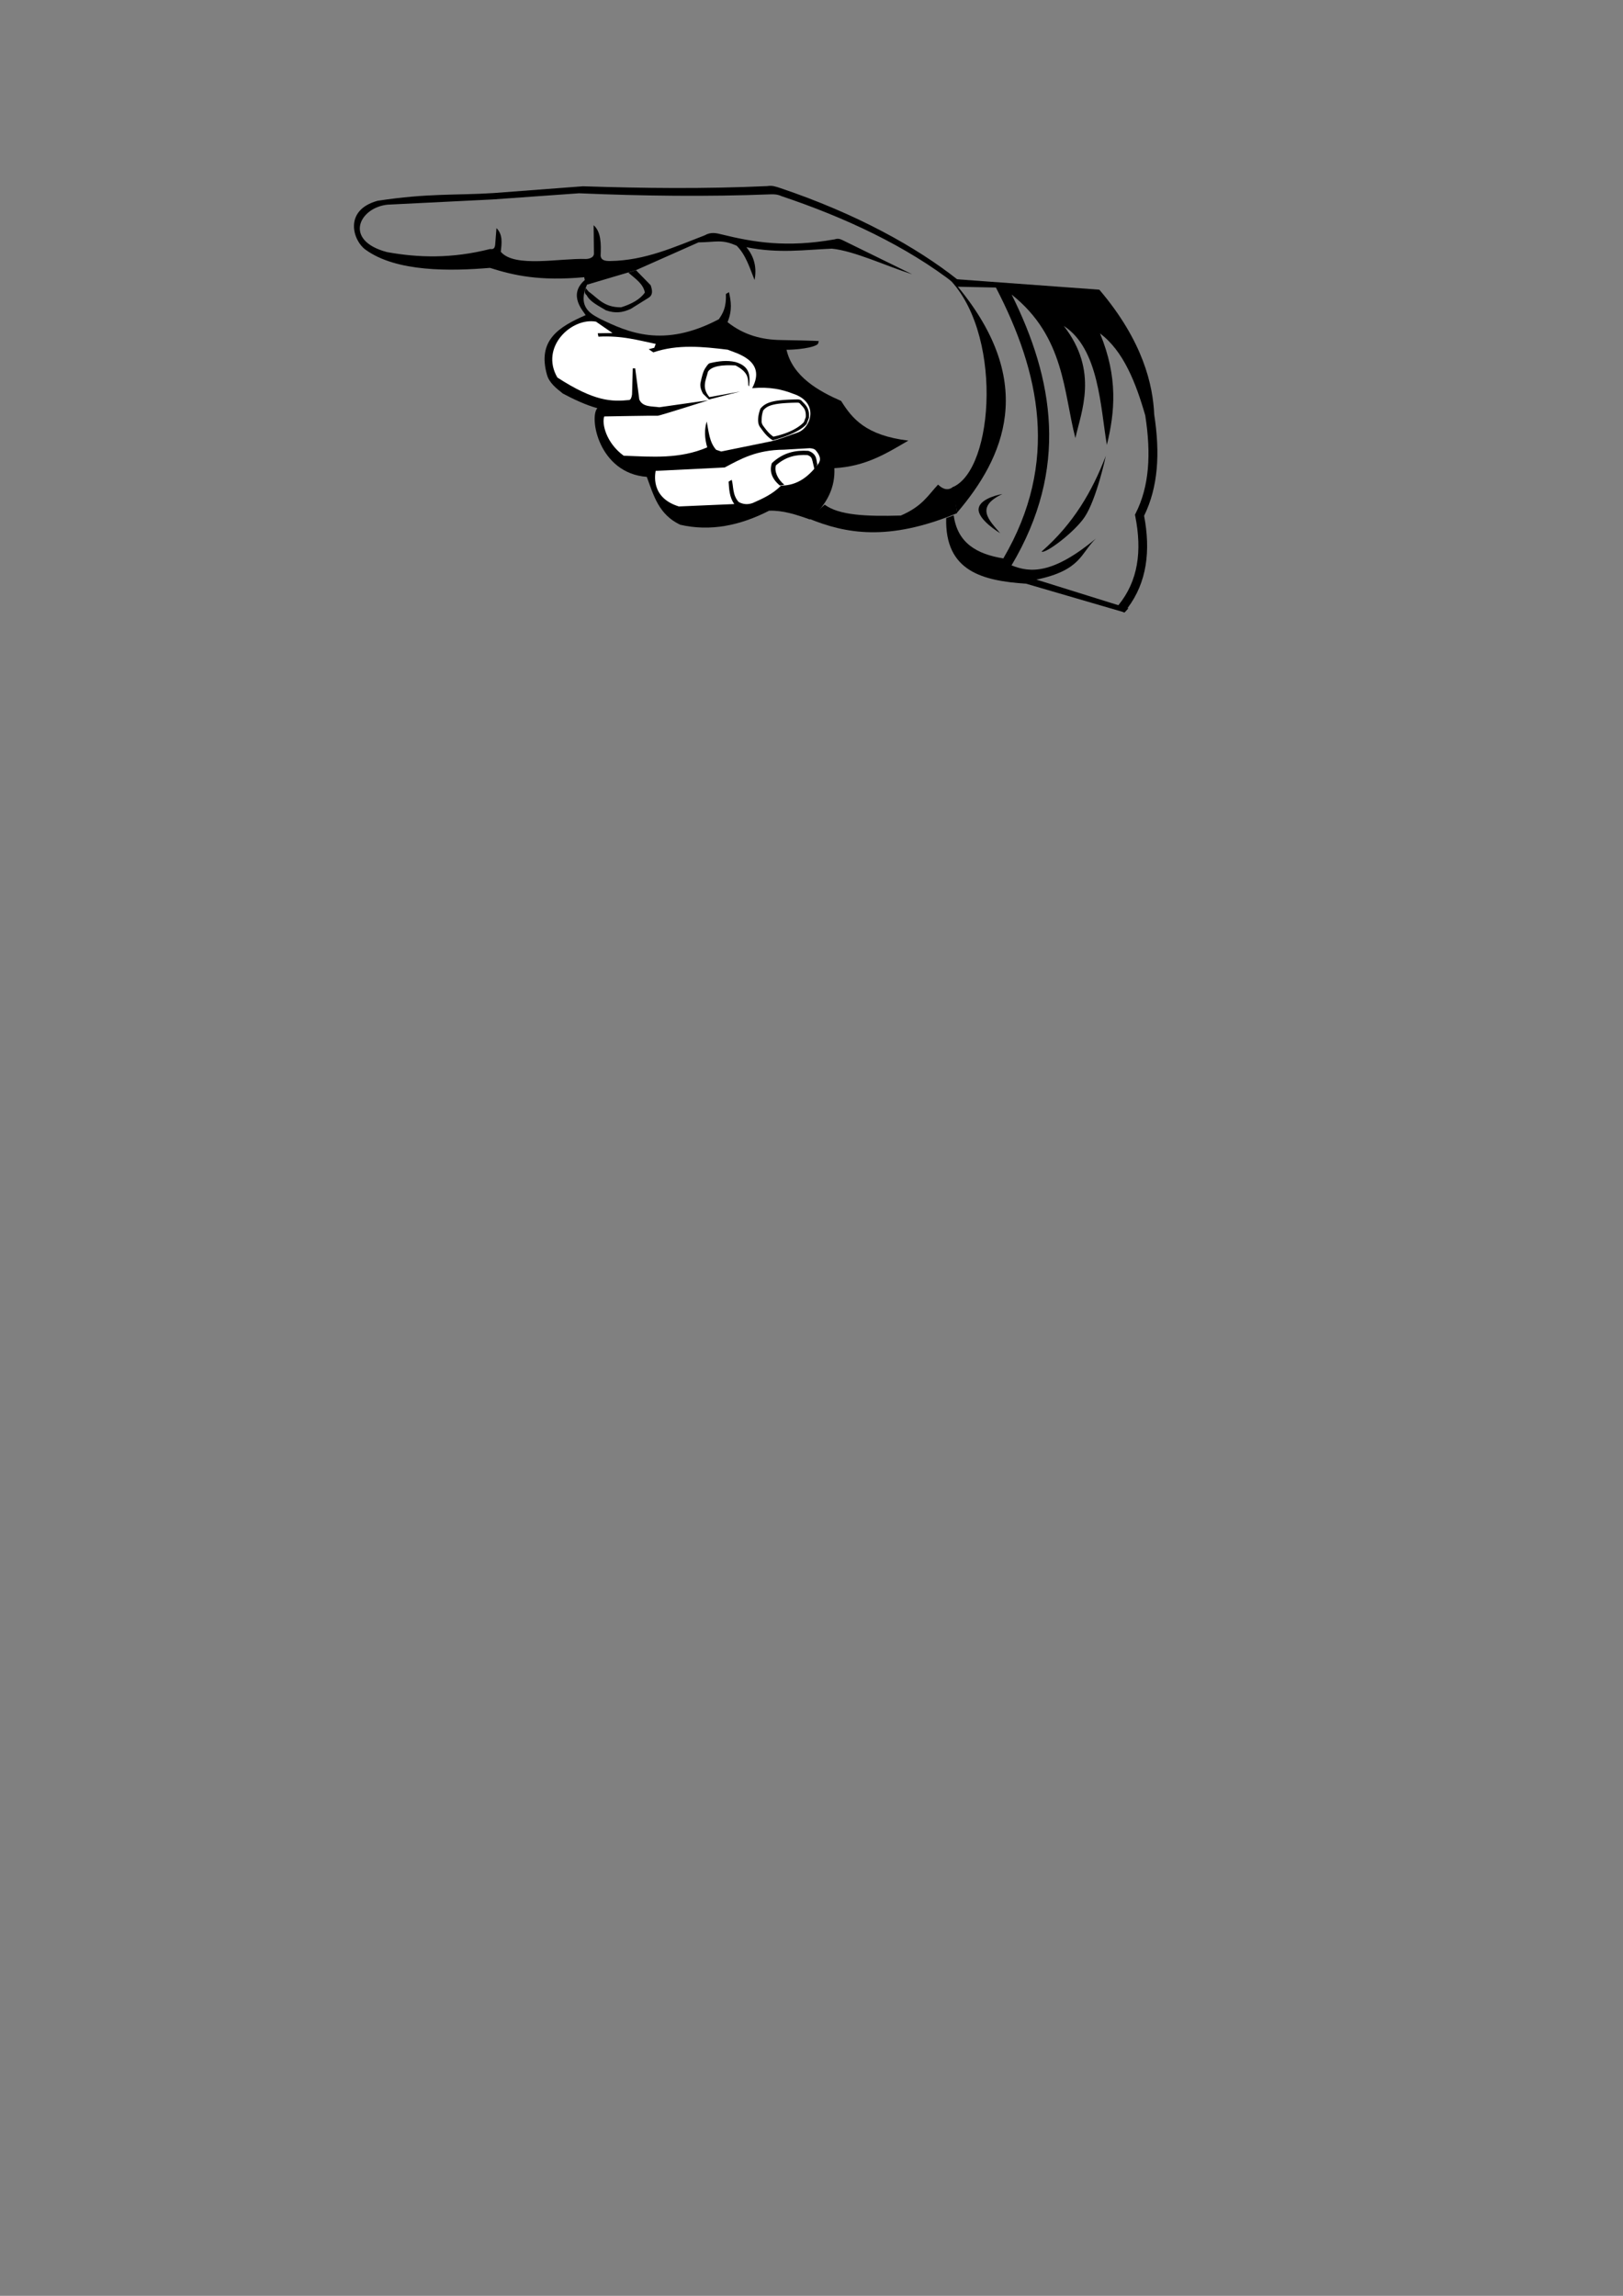 <svg xmlns="http://www.w3.org/2000/svg" width="210mm" height="297mm" viewBox="0 0 210 297"><rect x="0" y="0" width="210" height="297" fill="#808080" stroke="none"/><path d="M123.533 36.108l18.71 1.368c5.712 6.71 6.937 12.411 7.102 16.163.771 4.983.517 9.362-1.31 13.085.857 4.5.377 8.612-2.141 11.94l.107.034-.486.531-.06-.016-.03.038-.085-.072-12.563-3.665c-5.637-.381-10.532-1.593-10.35-8.492l.974-.354c.48 3.608 3.035 5.028 6.42 5.571 7.294-12.444 4.728-24.074-.959-35.04l-5.102-.11-.568-.693zm7.363 2c5.44 10.935 7.444 22.495-.015 35.03 2.433.985 5.359 1.147 10.918-3.462-1.982 1.866-1.858 4.083-7.696 5.307l10.604 3.311c2.557-3.128 3.08-6.99 2.185-11.514l-.04-.196.093-.181c1.762-3.466 2.013-7.657 1.25-12.588h.01c-1.223-4.272-2.844-8.43-5.874-10.677 2.344 5.654 1.929 10.166.885 14.418-.836-4.933-1.025-12.453-5.573-15.392 4.579 5.877 2.223 11.144 1.503 14.508-1.534-5.834-1.36-13.098-8.25-18.564zm12.187 20.864s-1.187 5.597-2.742 7.917c-1.326 1.978-5.1 4.804-5.574 4.467 4.142-3.609 6.584-7.862 8.316-12.384z"/><path d="M129.694 63.912c-3.567 1.689-1.719 3.378-.282 5.066 0 0-2.98-1.778-2.783-3.19.196-1.411 3.065-1.876 3.065-1.876zM123.224 63.04c5.485-2.225 6.598-20.472-.792-27.319l1.526 1.399c10.306 12.487 5.922 22.127-.115 29.194z"/><path d="M123.345 62.974c-.615.49-1.272.396-1.97-.282-1.35 1.443-2.026 2.788-4.817 4.003-4.507.129-8.007-.038-9.851-1.407l-2.033 1.814c4.708 1.91 10.222 2.997 19.171-.72z"/><path d="M123.654 36.797c-6.372-4.973-14.352-8.68-22.544-11.425-.484-.225-.924-.251-1.407-.232-8.286.327-16.669.21-24.778-.136L63.78 25.8l-13.638.677c-3.672.38-5.747 4.633-.073 6.134 4.041.734 8.366.867 13.347-.397.336.045.59-.008.65-.522l.17-2.182c.856.854.677 1.968.563 3.065 1.783 2.102 7.662.807 11.024.929.064.01 1.003-.045 1.025-.68l-.04-3.69c.976.863.974 2.432.905 3.955.056.544.506.691 1.244.68 4.552-.073 8.32-1.826 12.21-3.319.82-.467 1.467-.309 2.27-.11 4.03.993 8.327 1.73 14.55.625.507-.164.754-.034 1.229.199l8.813 4.32c-3.461-1.106-7.455-3.01-10.383-3.316-3.553.143-6.86.657-11.072-.188 1.079 1.291 1.352 2.749 1.056 4.24-.627-1.551-1.105-3.221-2.307-4.427-1.949-.882-2.68-.455-4.941-.438l-8.1 3.597-6.333 1.876c-1.302 2.994.618 3.826 1.697 4.42 3.54 1.71 8.163 3.854 15.363.052.496-.73.985-1.473.911-3.263l.403-.24c.254 1.15.458 2.32-.188 3.879 2.13 1.692 4.48 2.286 6.943 2.314 0 0 5.442.094 4.879.156-.12.013.035.269-.255.45-.965.6-3.903.682-3.936.645.793 3.484 4.183 5.372 7.068 6.63 1.437 2.295 3.2 4.459 8.695 5.13-2.77 1.607-5.43 3.327-9.57 3.565.11 2.377-.825 4.606-3.19 6.63-1.752-.628-3.503-1.194-5.255-1.126-3.78 1.93-7.61 2.713-11.509 1.814-2.806-1.34-3.44-3.83-4.316-6.192-6.236-.472-7.486-7.722-6.396-8.886-1.473-.392-3.189-1.21-4.466-1.894-.843-.673-1.75-1.363-2.053-2.422-1.264-4.454 1.495-6.192 5.003-7.721-.267-.49-2.331-2.566-.146-4.51.11-.098-.103-.27-.01-.4-5.818.543-9.193-.241-12.228-1.204-5.01.42-12.08.575-16.107-2.362-1.603-1.138-2.878-5.09 1.564-6.317 6.663-1.008 10.05-.684 15.012-1.001l11.571-.876c7.86.261 15.776.347 23.846-.024.618-.112 1.155.078 1.692.259 9.84 3.316 17.596 7.614 22.967 11.87z"/><path d="M76.164 37.72c1.197.849 1.966 2.058 4.201 2.034 1.348-.419 2.434-1.012 3.074-1.902-.208-1.158-1.268-1.82-2.145-2.587l.995-.31 1.902 1.946c.204.622.343 1.225-.265 1.615l-2.3 1.437c-1.106.51-2.011.602-3.207.2-.975-.591-2.095-1.124-2.495-1.945-.426-.352-.207-.633-.132-.929z"/><path d="M77.12 41.613l2.127 1.47-1.907.031.093.438c3.067-.164 5.134.472 7.413.938l-.188.5-.72.188.595.407c3.157-1.076 6.393-.74 9.633-.344.972.425 5.11 1.356 3.158 4.973 2.3-.2 3.898.173 5.286.719 3.445 1.107 2.344 4.471.563 5.035-1.134.377-2.2.824-3.41 1.126l-6.442 1.314-.657-.22c-.884-.98-.965-2.363-1.22-3.659-.324 1.03-.28 2.151.063 3.347-3.575 1.522-7.077 1.22-10.811 1.075-2.274-1.657-2.85-4.164-2.512-5.078 0 0 6.818-.126 6.943-.094.125.031 6.537-2.002 6.537-2.002l-6.35.907c-.983-.146-2.157.004-2.595-1l-.532-4.035h-.312l-.094 3.378c-.067.48-.195.654-.344.719-2.262.227-4.49.225-9.32-2.909-2.288-3.953 1.846-7.796 5.004-7.224zM84.833 60.918l8.934-.442c2.093-1.115 4.126-2.275 7.652-2.3l3.35-.193c.459.03.676.136.8.3.853 1.015.433 1.467.36 1.662-1.23 1.642-2.695 2.874-4.864 2.875-1.073 1.092-2.368 1.682-3.671 2.255-.74.26-1.309.136-1.814-.132-.846-.916-.655-2.122-.906-2.875l-.399.243c.07.983.09 1.971.73 2.897l-7.165.31c-3.758-1.158-3.038-4.295-3.007-4.6z" fill="#fff"/><path style="line-height:normal;font-variant-ligatures:normal;font-variant-position:normal;font-variant-caps:normal;font-variant-numeric:normal;font-variant-alternates:normal;font-feature-settings:normal;text-indent:0;text-align:start;text-decoration-line:none;text-decoration-style:solid;text-decoration-color:#000;text-transform:none;text-orientation:mixed;white-space:normal;shape-padding:0;isolation:auto;mix-blend-mode:normal;solid-color:#000;solid-opacity:1" d="M103.8 51.934c.184.196.385.382.554.635.222.331.366.773.321 1.44v.031l-.321.84-.056.037c-.575.658-1.946 1.381-4.195 2.01l-.036.017h-.1l-.053-.032c-.696-.438-1.112-1.03-1.517-1.593-.56-.655-.217-1.871-.023-2.412l.012-.032.02-.028c.326-.39.758-.696 1.513-.885.704-.177 1.697-.267 3.217-.29.338-.01.507.068.665.262zm-.658.155c-1.487.023-2.482.113-3.123.274-.677.17-.986.403-1.263.728a3.622 3.622 0 00-.206 1.302c-.032.325.07.522.24.754.373.504.742.979 1.28 1.342 2.125-.452 3.4-1.264 3.95-1.89l.241-.635c.034-.58-.075-.906-.249-1.166-.124-.185-.295-.353-.472-.544-.084-.14-.234-.168-.398-.165z" color="#000" font-weight="400" font-family="sans-serif" overflow="visible"/><path d="M96.824 49.838c-.047-.838.092-1.648-1.658-2.564-1.738-.096-3.074.077-3.565.813-.242 1.048-.867 2.039.187 3.284l3.972-.72-4.034 1.032-.753-.74c-.384-.662-.39-1.146-.324-1.45.152-.734.317-1.444.628-1.9.146-.181.298-.51.546-.603 1.13-.274 2.25-.412 3.343-.154 1.79.523 1.947 1.643 1.752 3.159z"/><path style="line-height:normal;font-variant-ligatures:normal;font-variant-position:normal;font-variant-caps:normal;font-variant-numeric:normal;font-variant-alternates:normal;font-feature-settings:normal;text-indent:0;text-align:start;text-decoration-line:none;text-decoration-style:solid;text-decoration-color:#000;text-transform:none;text-orientation:mixed;white-space:normal;shape-padding:0;isolation:auto;mix-blend-mode:normal;solid-color:#000;solid-opacity:1" d="M104.567 58.323l.036.004.036.013c.523.183.805.508.925.84.12.332.12.646.185.877l-.327.817c-.091-.327-.291-1.292-.369-1.505-.074-.206-.2-.36-.575-.498-1.417-.083-2.76.167-4.085 1.335-.217.762.195 1.767 1.09 2.504l-.58.097c-1.027-.845-1.36-1.842-1.053-2.823l.02-.068.053-.052c1.488-1.366 3.088-1.639 4.644-1.54z" color="#000" font-weight="400" font-family="sans-serif" overflow="visible"/></svg>